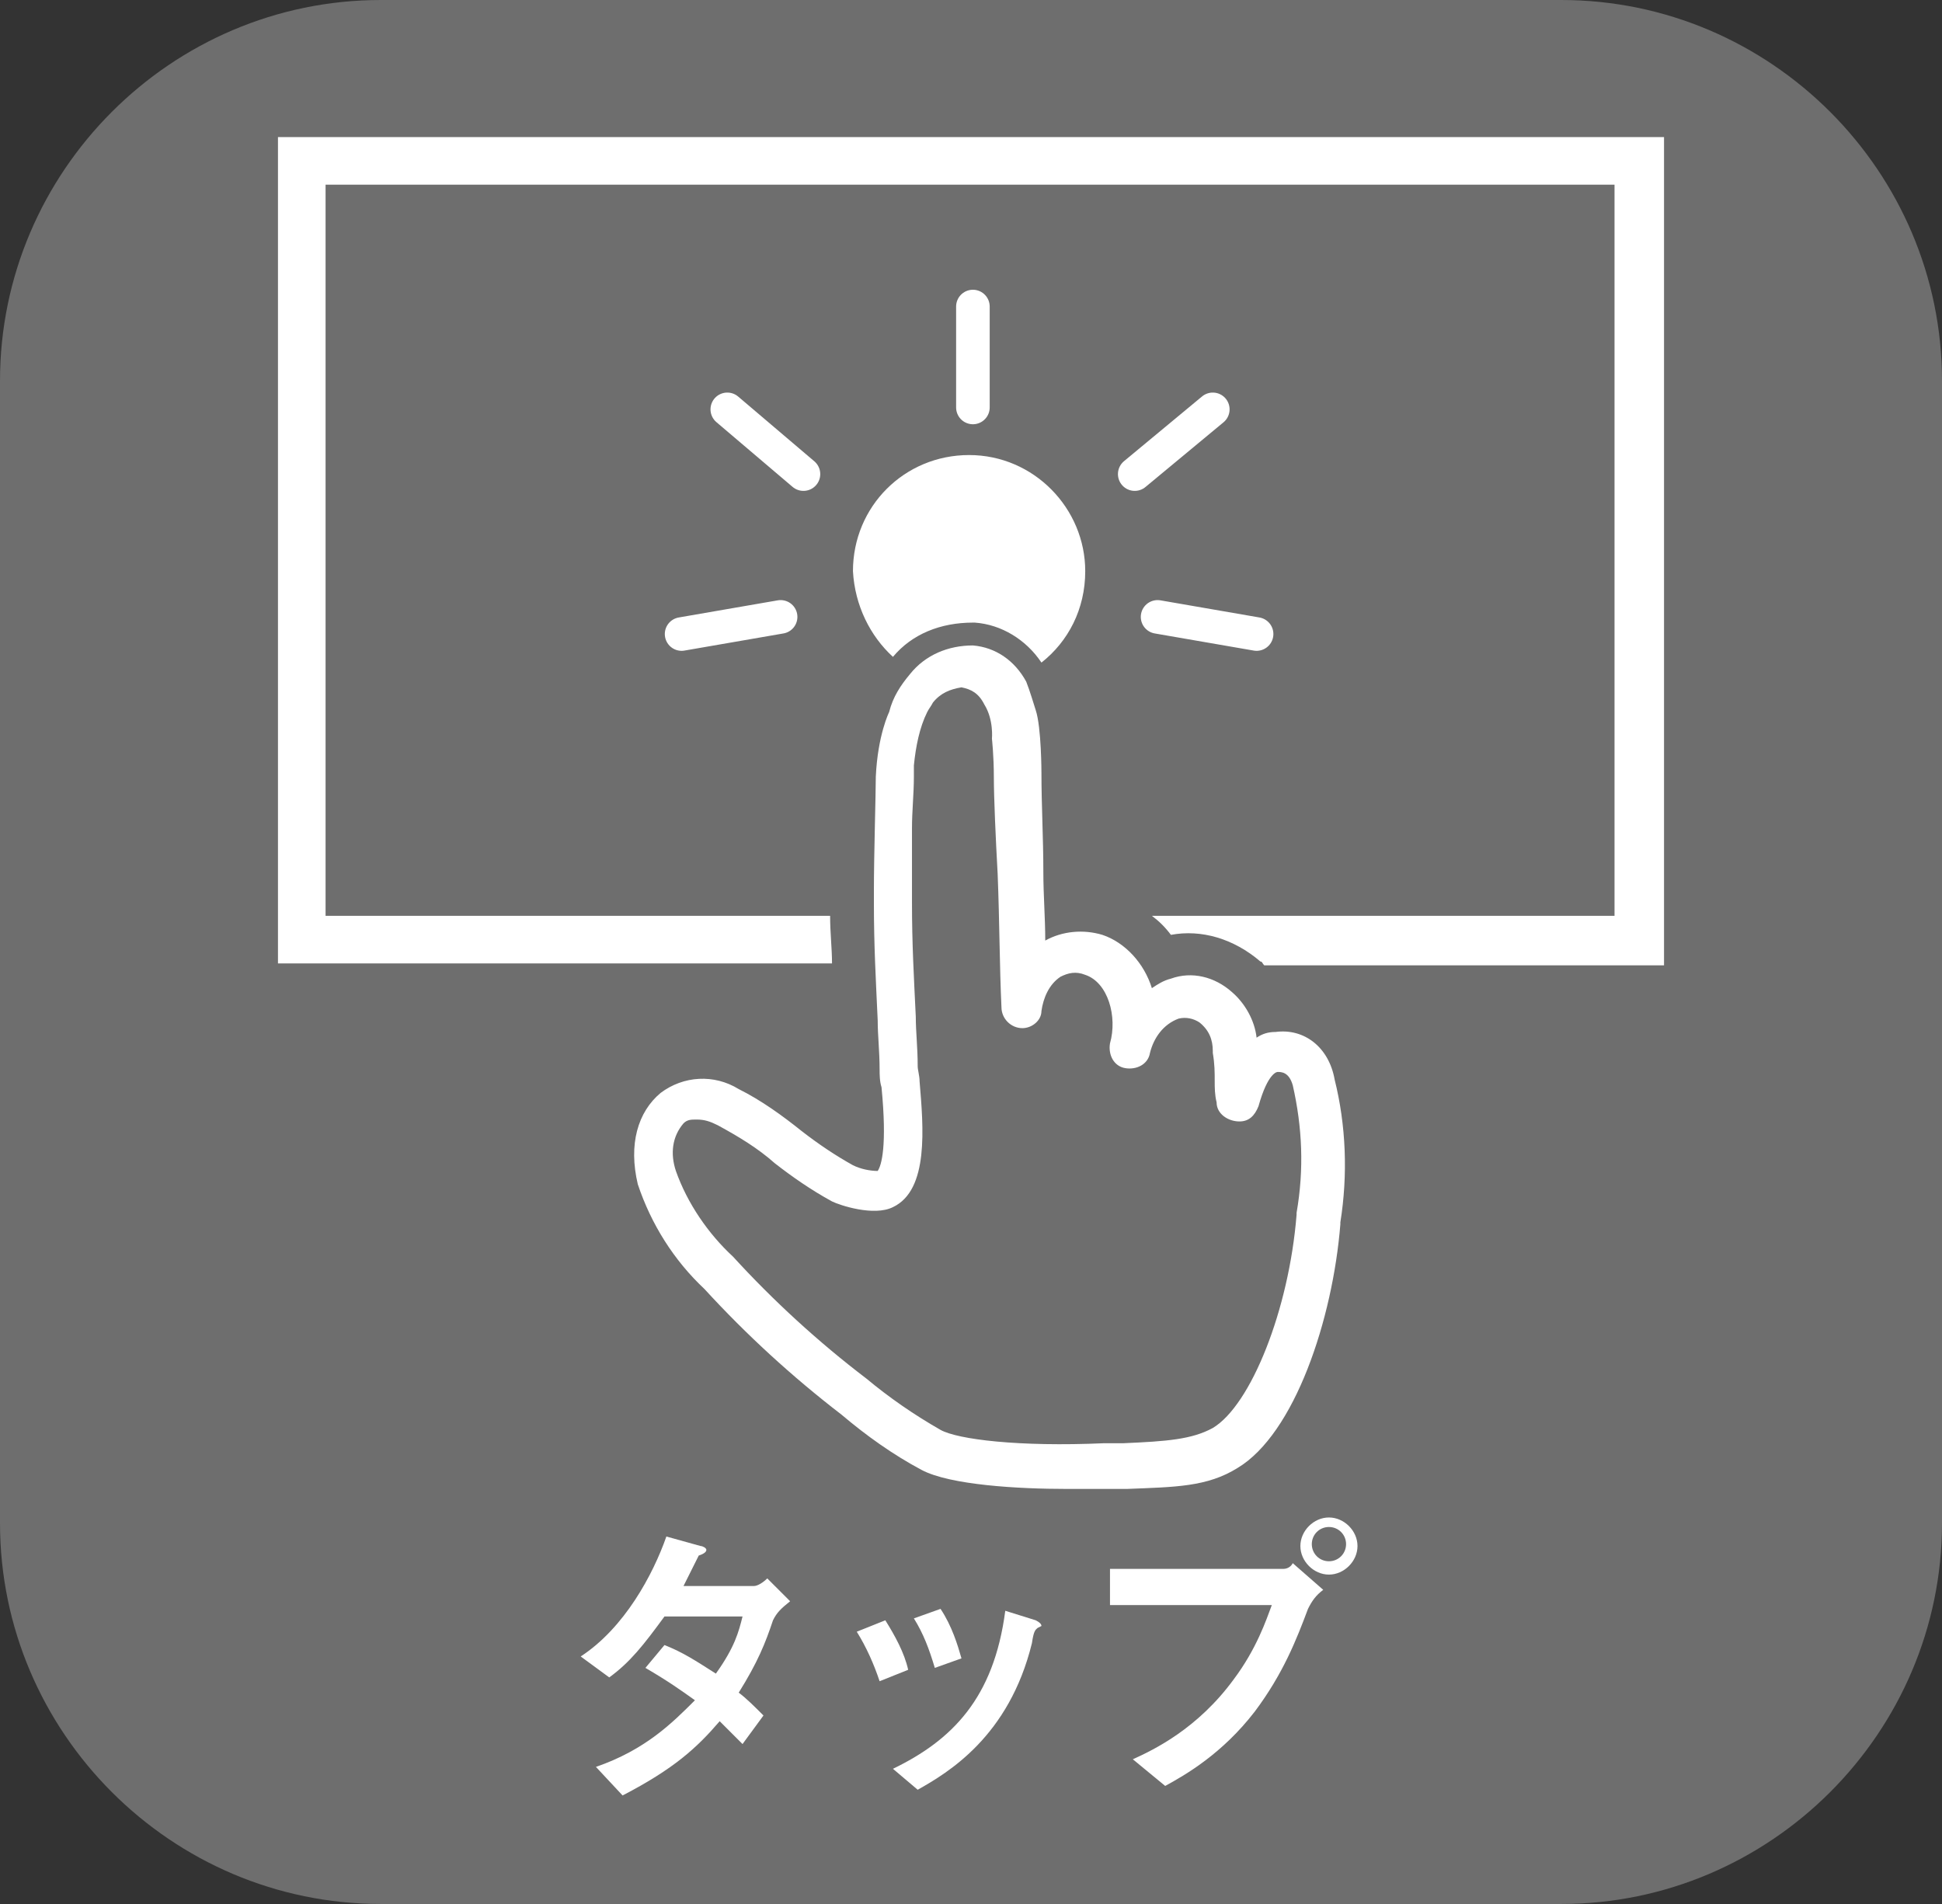 <?xml version="1.0" encoding="utf-8"?>
<!-- Generator: Adobe Illustrator 27.6.1, SVG Export Plug-In . SVG Version: 6.00 Build 0)  -->
<svg version="1.1" id="tap_sp.svg" xmlns="http://www.w3.org/2000/svg" xmlns:xlink="http://www.w3.org/1999/xlink" x="0px" y="0px"
	 viewBox="0 0 102 100" style="enable-background:new 0 0 102 100;" xml:space="preserve">
<rect x="0" y="0" width="102" height="100" fill="#333333" stroke="none"/>
<style type="text/css">
	.st0{opacity:0.85;fill:#787878;enable-background:new    ;}
	.st1{fill-rule:evenodd;clip-rule:evenodd;fill:#FFFFFF;}
	.st2{fill:#FFFFFF;}
	.st3{fill:none;stroke:#FFFFFF;stroke-width:1.764;stroke-linecap:round;stroke-linejoin:round;stroke-miterlimit:10;}
	
		.st4{display:none;fill:none;stroke:#FFFFFF;stroke-width:1.764;stroke-linecap:round;stroke-linejoin:round;stroke-miterlimit:10;}
</style>
<path id="長方形_1" class="st0" d="M20,0h62c11,0,20,9,20,20v60c0,11-9,20-20,20H20C9,100,0,91,0,80V20C0,9,9,0,20,0z"/>
<g>
	<path id="シェイプ_1_00000091698489501586498200000000116572562414214275_" class="st1" d="M54.4,37.3c-0.1-0.3-0.3-1-0.5-1.5
		c-0.6-1.1-1.6-1.8-2.8-1.9c-1.3,0-2.5,0.5-3.3,1.5c-0.5,0.6-0.9,1.2-1.1,2c0,0-0.6,1.2-0.7,3.4c0,0.9-0.1,4.1-0.1,6v0.6
		c0,2.3,0.1,4,0.2,6.2c0,0.8,0.1,1.6,0.1,2.6c0,0.2,0,0.6,0.1,0.9c0.3,3.1,0,4.1-0.2,4.4c-0.4,0-0.9-0.1-1.3-0.3
		c-0.9-0.5-1.8-1.1-2.7-1.8c-1-0.8-2.1-1.6-3.3-2.2c-1.3-0.8-2.9-0.7-4.1,0.2c-1.2,1-1.7,2.7-1.2,4.8c0.7,2.1,1.9,4,3.5,5.5
		c2.2,2.4,4.6,4.6,7.2,6.6c1.3,1.1,2.7,2.1,4.2,2.9s5.1,1,7.6,1c0.9,0,1.6,0,2.1,0c0.4,0,0.7,0,1.1,0c2.5-0.1,4.2-0.1,5.8-1.1
		c3-1.8,5-7.8,5.4-12.8v-0.1c0.4-2.5,0.3-5.1-0.3-7.5C69.8,55,68.5,54,67,54.2c-0.4,0-0.7,0.1-1,0.3c-0.1-0.9-0.6-1.8-1.3-2.4
		c-0.9-0.8-2.1-1.1-3.2-0.7c-0.4,0.1-0.7,0.3-1,0.5c-0.4-1.3-1.4-2.4-2.6-2.8c-1-0.3-2.1-0.2-3,0.3c0-1.2-0.1-2.4-0.1-3.6
		c0-1.8-0.1-3.5-0.1-5.2C54.7,40.6,54.7,38.2,54.4,37.3z M52.1,38.8c0,0,0.1,0.9,0.1,2s0.1,3.3,0.2,5.1l0,0c0.1,2.5,0.1,4.9,0.2,7
		c0,0.6,0.5,1.1,1.1,1.1c0.5,0,1-0.4,1-0.9c0.1-0.7,0.4-1.4,1-1.8c0.4-0.2,0.8-0.3,1.3-0.1c1.2,0.4,1.7,2.2,1.3,3.6
		c-0.1,0.6,0.2,1.2,0.8,1.3s1.2-0.2,1.3-0.8c0.2-0.8,0.7-1.5,1.5-1.8c0.4-0.1,0.8,0,1.1,0.2c0.5,0.4,0.7,0.9,0.7,1.5v0.1
		c0.1,0.6,0.1,1,0.1,1.5c0,0.3,0,0.7,0.1,1.1c0,0.6,0.6,1,1.2,1c0.5,0,0.8-0.3,1-0.8c0.5-1.8,1-1.8,1-1.8c0.2,0,0.6,0,0.8,0.7
		c0.5,2.2,0.6,4.4,0.2,6.7v0.1c-0.4,5-2.4,10-4.4,11.2c-1.1,0.6-2.4,0.7-4.7,0.8H58c-4.5,0.2-7.7-0.2-8.6-0.7
		c-1.4-0.8-2.7-1.7-3.9-2.7c-2.5-1.9-4.9-4.1-7-6.4c-1.3-1.2-2.4-2.8-3-4.5c-0.3-0.9-0.2-1.8,0.4-2.5c0.2-0.2,0.4-0.2,0.7-0.2
		c0.4,0,0.7,0.1,1.1,0.3c1.1,0.6,2.1,1.2,3,2c0.9,0.7,1.9,1.4,3,2c0.4,0.2,2.2,0.8,3.2,0.3c1.9-0.9,1.6-4.2,1.4-6.6
		c0-0.3-0.1-0.6-0.1-0.8c0-1-0.1-1.8-0.1-2.6c-0.1-2.1-0.2-3.8-0.2-6v-0.6c0-1.1,0-2.2,0-3.3c0-0.9,0.1-1.8,0.1-2.7
		c0-0.2,0-0.4,0-0.6c0.1-1,0.3-2,0.7-2.8c0.1-0.2,0.2-0.3,0.3-0.5c0.4-0.5,0.9-0.7,1.5-0.8c0.5,0.1,0.9,0.3,1.2,0.9
		C52.2,37.8,52.1,38.8,52.1,38.8z"/>
	<g>
		<path class="st2" d="M14.6,7.2v43.4h29.1c0-0.8-0.1-1.6-0.1-2.5H17.1V9.7h67.7v38.4H60.5c0.4,0.3,0.7,0.6,1,1
			c1.6-0.3,3.3,0.2,4.7,1.4c0.1,0,0.1,0.1,0.2,0.2h21V7.2H14.6z"/>
	</g>
	<path class="st1" d="M46.9,34.5c1-1.2,2.5-1.8,4.2-1.8l0.1,0c1.4,0.1,2.7,0.9,3.5,2.1c1.4-1.1,2.3-2.8,2.3-4.8
		c0-3.3-2.7-6.1-6.1-6.1s-6.1,2.7-6.1,6.1C44.9,31.8,45.7,33.4,46.9,34.5z"/>
</g>
<g>
	<line class="st3" x1="51.1" y1="16.1" x2="51.1" y2="21.4"/>
	<line class="st3" x1="59.6" y1="24.9" x2="63.7" y2="21.5"/>
	<line class="st3" x1="60.8" y1="32.4" x2="66" y2="33.3"/>
	<line class="st3" x1="42.2" y1="24.9" x2="38.2" y2="21.5"/>
	<line class="st3" x1="41" y1="32.4" x2="35.8" y2="33.3"/>
	<line class="st4" x1="59.3" y1="25.4" x2="64.7" y2="20.9"/>
	<line class="st4" x1="42.3" y1="25.4" x2="36.9" y2="20.9"/>
	<line class="st4" x1="41.1" y1="32.8" x2="34.2" y2="34"/>
	<line class="st4" x1="60.9" y1="32.8" x2="67.8" y2="34"/>
</g>
<g>
	<path class="st2" d="M40.6,85.1c-0.4,1.2-0.8,2.2-1.8,3.8c0.4,0.3,0.8,0.7,1.3,1.2L39,91.6c-0.3-0.3-0.6-0.6-1.2-1.2
		c-1.2,1.4-2.4,2.5-5.1,3.9l-1.4-1.5c2.6-0.9,4-2.3,5.2-3.5c-0.7-0.5-1.4-1-2.6-1.7l1-1.2c1,0.4,1.6,0.8,2.7,1.5
		c1-1.4,1.2-2.2,1.4-3h-4.1c-1.1,1.5-1.8,2.4-2.9,3.2l-1.5-1.1c2.3-1.5,3.8-4.3,4.5-6.3l1.8,0.5c0.1,0,0.3,0.1,0.3,0.2
		c0,0.1-0.1,0.2-0.4,0.3c-0.2,0.4-0.5,1-0.8,1.6h3.7c0.2,0,0.5-0.2,0.7-0.4l1.2,1.2C41,84.5,40.8,84.7,40.6,85.1z"/>
	<path class="st2" d="M46.2,88.3c-0.3-0.9-0.7-1.8-1.2-2.6l1.5-0.6c0.5,0.8,1,1.7,1.2,2.6L46.2,88.3z M54.5,85.5
		c-0.1,0.1-0.2,0.1-0.3,0.8c-1.2,4.9-4.4,6.8-6,7.7l-1.3-1.1c3.1-1.5,5.3-3.7,5.9-8.3l1.6,0.5c0.2,0.1,0.3,0.2,0.3,0.3
		C54.7,85.4,54.7,85.4,54.5,85.5z M49.1,87.6c-0.3-1-0.6-1.8-1.1-2.6l1.4-0.5c0.6,0.9,0.9,1.9,1.1,2.6L49.1,87.6z"/>
	<path class="st2" d="M68.7,84.5c-0.6,1.6-1.3,3.4-2.8,5.4c-1.7,2.2-3.6,3.3-4.7,3.9l-1.7-1.4c1.1-0.5,3.4-1.6,5.3-4.2
		c1.2-1.6,1.7-3.1,2-3.9h-8.5v-1.9h9.1c0.2,0,0.4-0.1,0.5-0.3l1.6,1.4C69.1,83.8,68.9,84.1,68.7,84.5z M69.8,82.7
		c-0.8,0-1.5-0.7-1.5-1.5c0-0.8,0.7-1.5,1.5-1.5c0.8,0,1.5,0.7,1.5,1.5C71.3,82,70.6,82.7,69.8,82.7z M69.8,80.2
		c-0.5,0-0.9,0.4-0.9,0.9c0,0.5,0.4,0.9,0.9,0.9c0.5,0,0.9-0.4,0.9-0.9C70.7,80.6,70.3,80.2,69.8,80.2z"/>
</g>
</svg>
